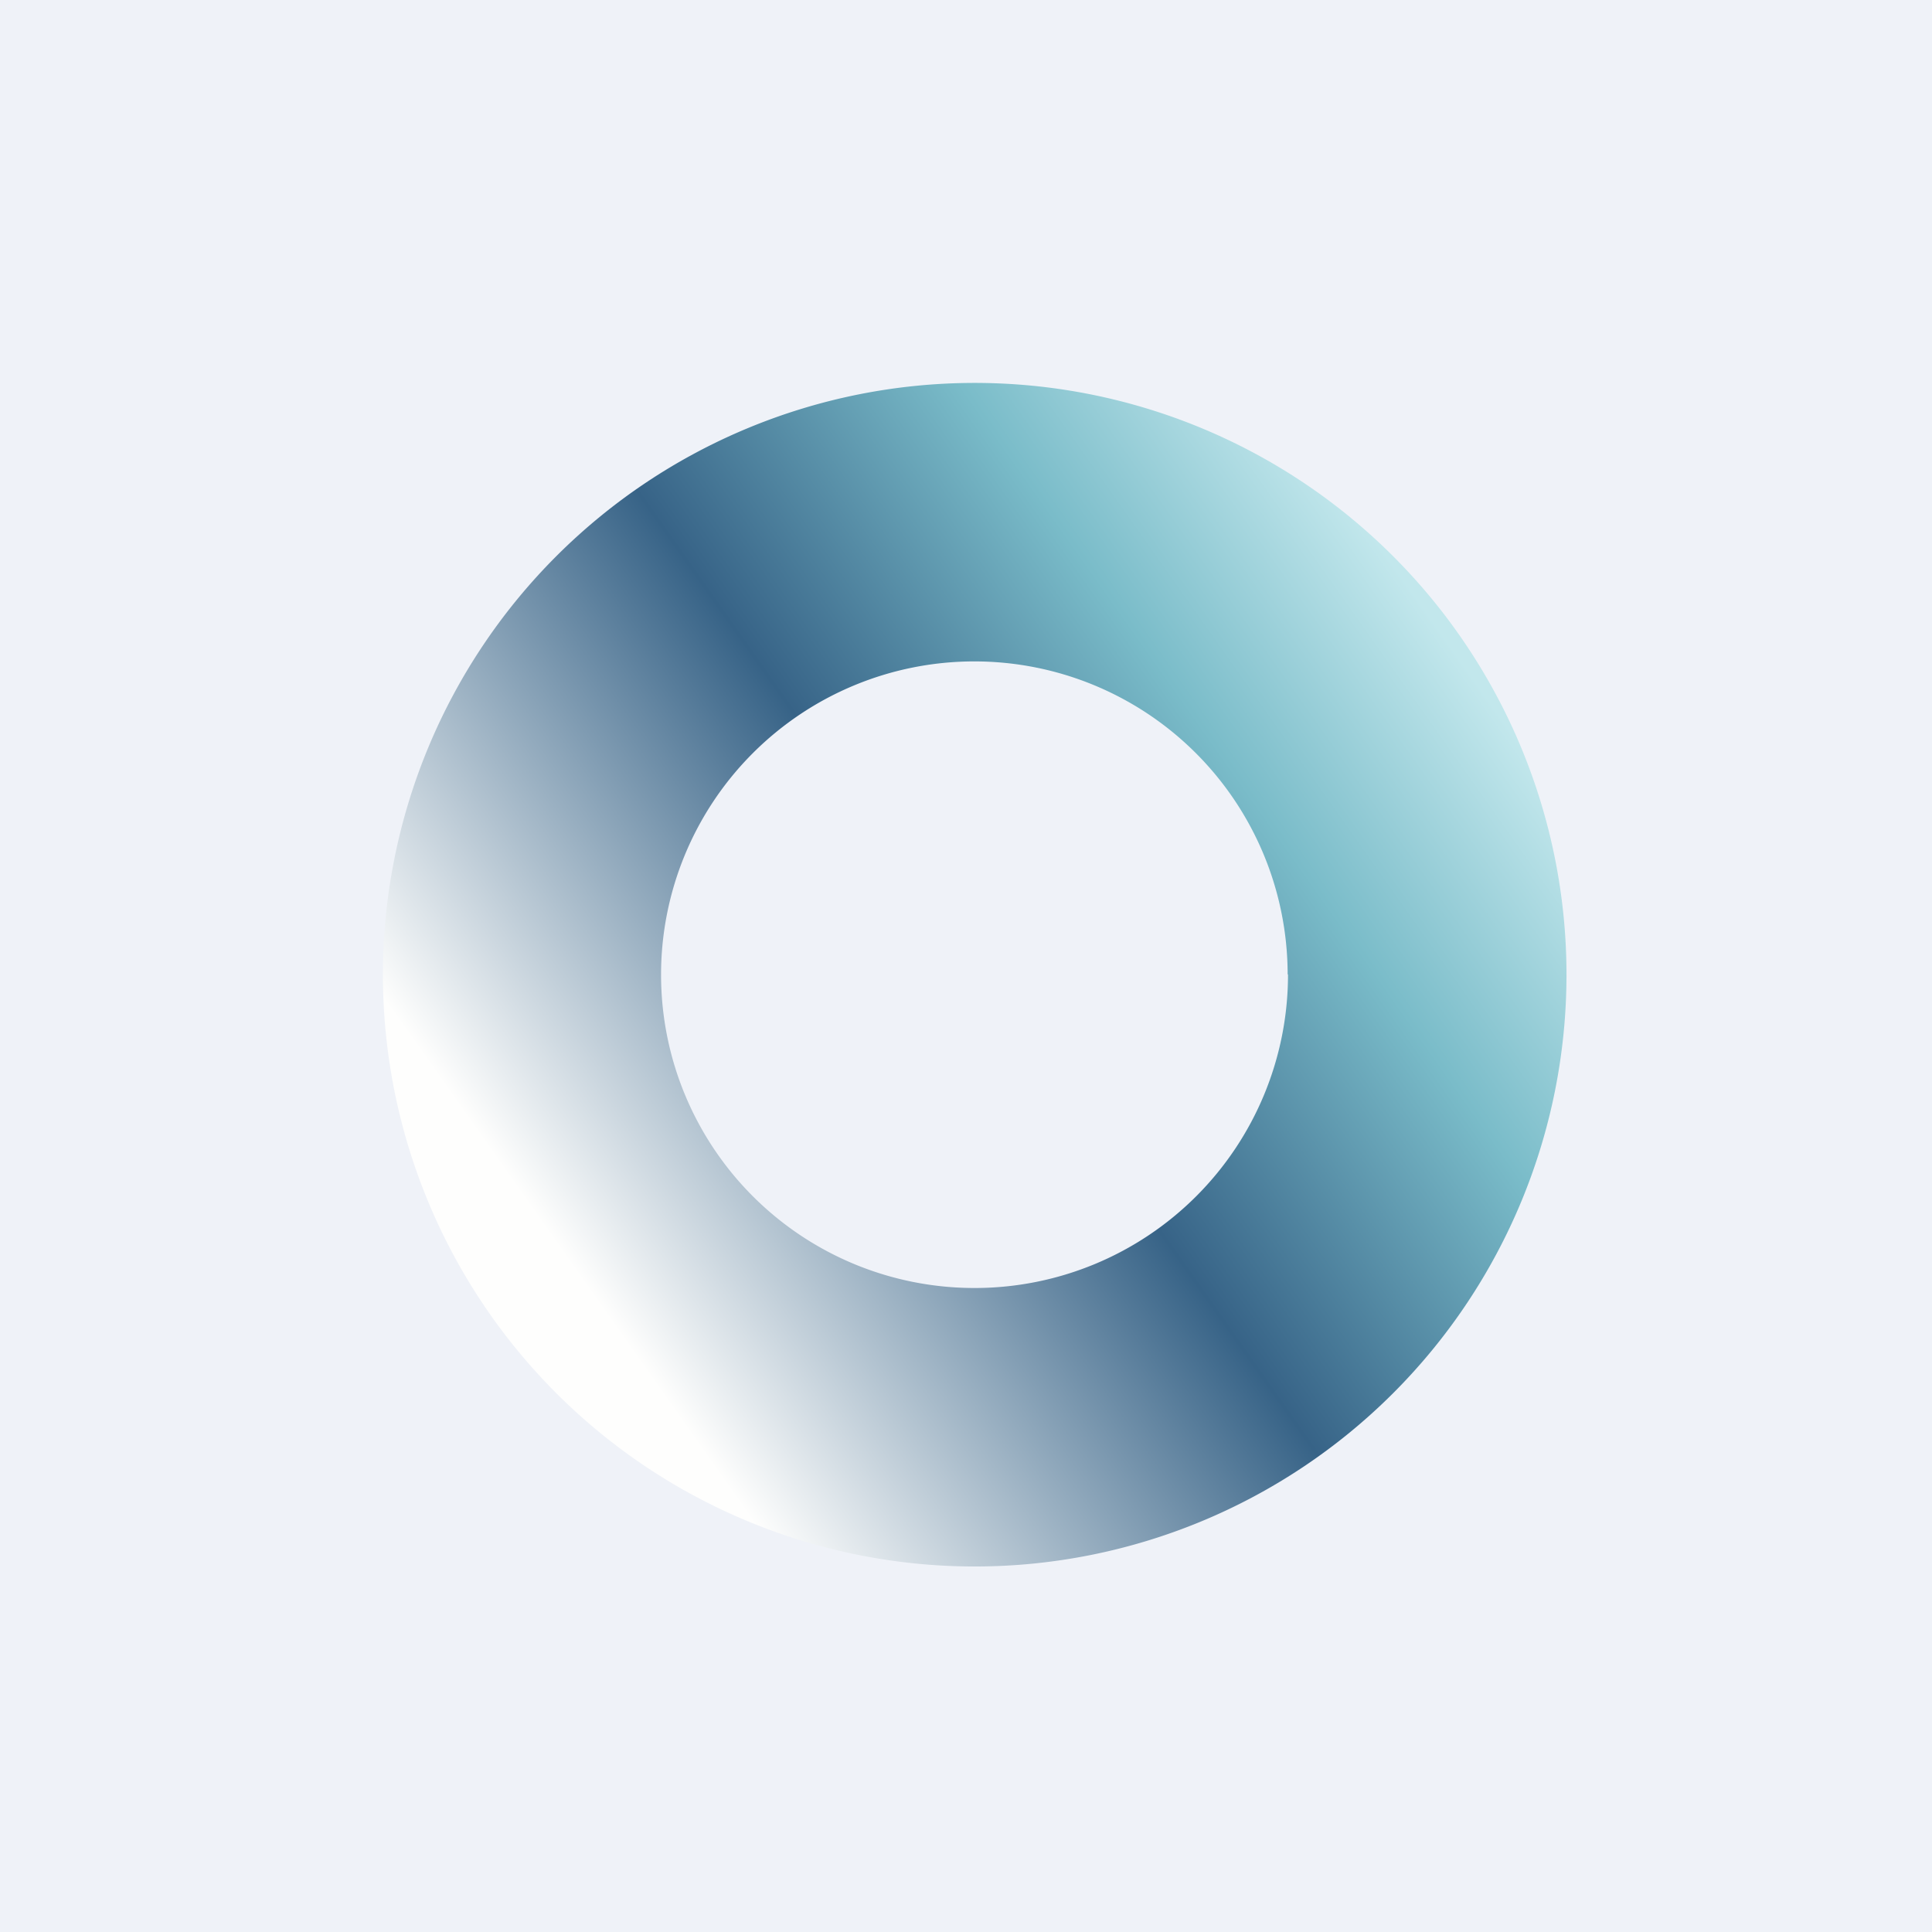 <?xml version="1.0" encoding="UTF-8"?>
<!-- generated by Finnhub -->
<svg viewBox="0 0 55.5 55.5" xmlns="http://www.w3.org/2000/svg">
<path d="M 0,0 H 55.5 V 55.5 H 0 Z" fill="rgb(239, 242, 248)"/>
<path d="M 36.99,27.985 A 9,9 0 1,0 28,37 V 45 A 17,17 0 1,1 28,11 A 17,17 0 0,1 28,45 V 37 A 9,9 0 0,0 37,28 Z" fill="url(#a)"/>
<defs>
<linearGradient id="a" x1="19" x2="44.5" y1="40" y2="22" gradientUnits="userSpaceOnUse">
<stop stop-color="rgb(254, 254, 253)" offset="0"/>
<stop stop-color="rgb(55, 99, 135)" offset=".46"/>
<stop stop-color="rgb(122, 188, 201)" offset=".76"/>
<stop stop-color="rgb(194, 231, 236)" offset=".99"/>
</linearGradient>
</defs>
</svg>
